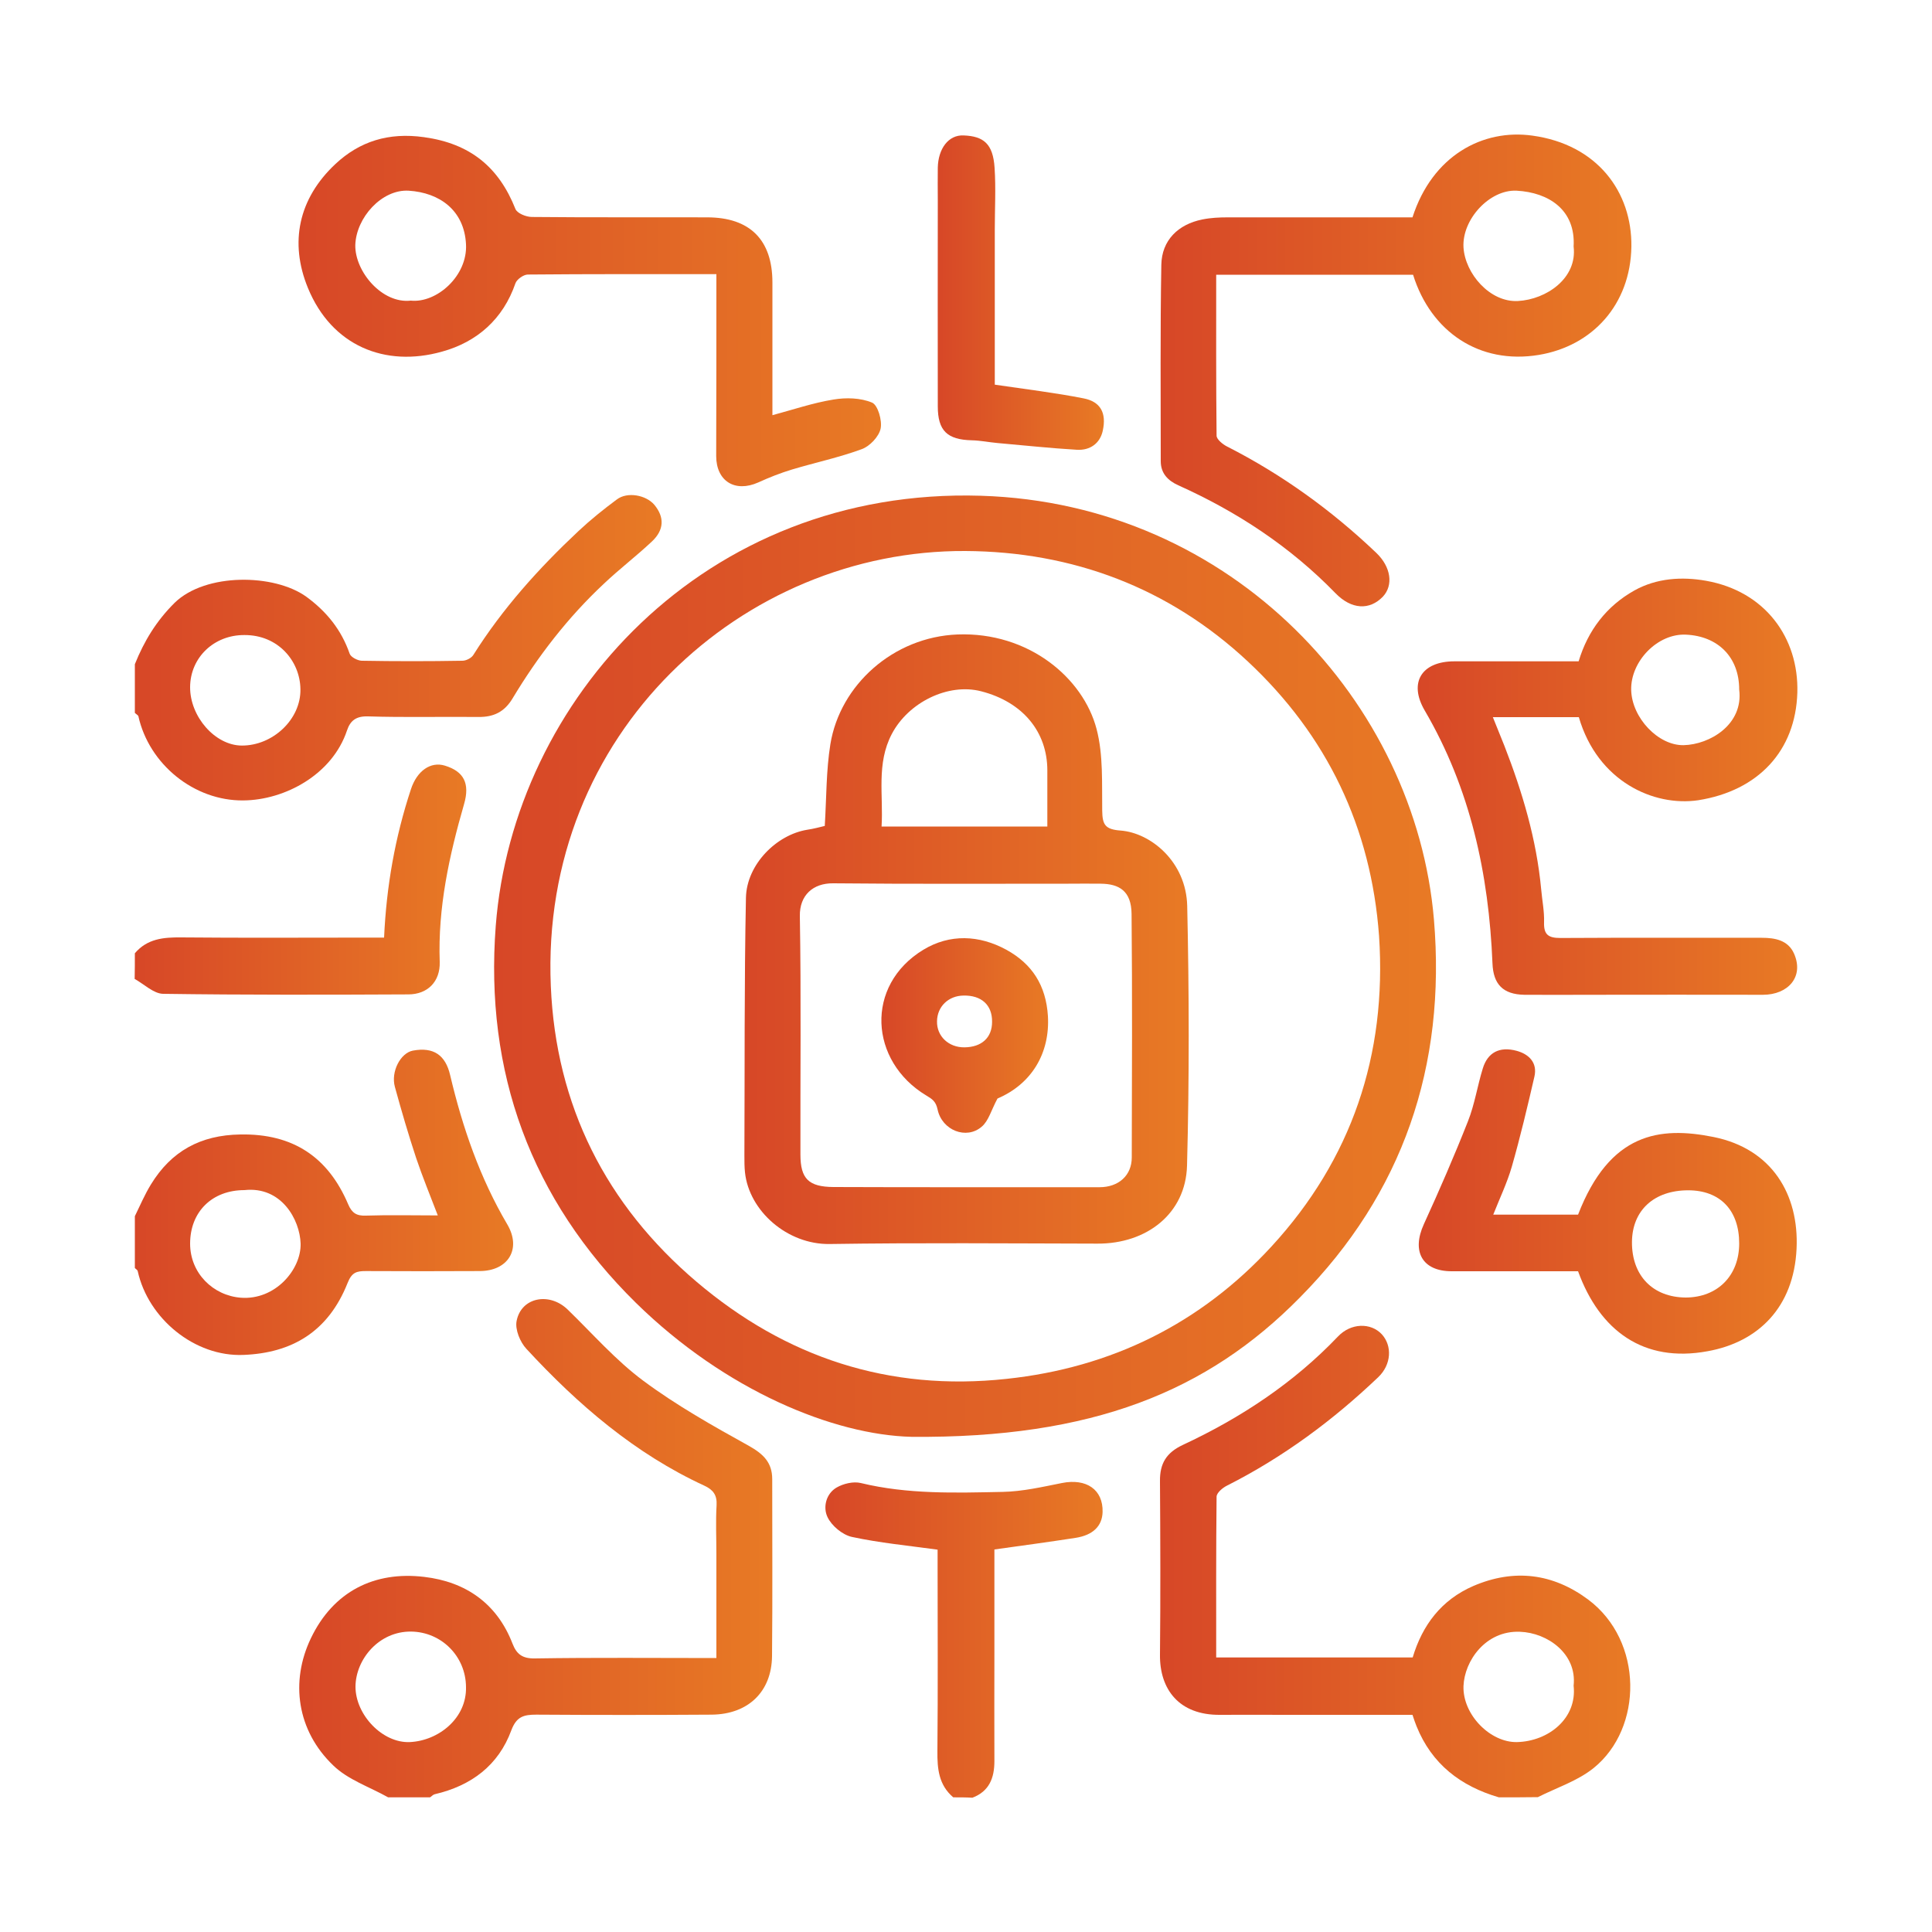 <?xml version="1.0" encoding="utf-8"?>
<!-- Generator: Adobe Illustrator 27.7.0, SVG Export Plug-In . SVG Version: 6.00 Build 0)  -->
<svg version="1.1" id="Layer_1" xmlns="http://www.w3.org/2000/svg" xmlns:xlink="http://www.w3.org/1999/xlink" x="0px" y="0px"
	 viewBox="0 0 100 100" style="enable-background:new 0 0 100 100;" xml:space="preserve">
<style type="text/css">
	.st0{fill:url(#SVGID_1_);}
	.st1{fill:url(#SVGID_00000056408761605485851420000012354810135310031744_);}
	.st2{fill:url(#SVGID_00000135664299187679397570000006546160792318086302_);}
	.st3{fill:url(#SVGID_00000156589064437460240810000007958400232718036122_);}
	.st4{fill:url(#SVGID_00000141418099150526999920000000458949309266327430_);}
	.st5{fill:url(#SVGID_00000153693228588200850870000015085057766340788911_);}
	.st6{fill:url(#SVGID_00000106111382662298954800000000733895725297943192_);}
	.st7{fill:url(#SVGID_00000172420457100229917010000004420720098765943169_);}
	.st8{fill:url(#SVGID_00000154389614868514592200000005262900020018277797_);}
	.st9{fill:url(#SVGID_00000013908099468986188570000009115859328999082431_);}
	.st10{fill:url(#SVGID_00000023246687061244517550000006539851085093527199_);}
	.st11{fill:url(#SVGID_00000157988421998932973260000016158099059735542659_);}
	.st12{fill:url(#SVGID_00000025441929289534340180000007443603573732072329_);}
	.st13{fill:url(#SVGID_00000068675379176815504580000017582572020457800374_);}
	.st14{fill:url(#SVGID_00000080894445992290710490000000380108069363379096_);}
	.st15{fill:url(#SVGID_00000174589996119190357000000008812252485481730459_);}
	.st16{fill:url(#SVGID_00000107559244497507879820000011013656282345769607_);}
	.st17{fill:url(#SVGID_00000129915082869191356520000007862982629697947037_);}
	.st18{fill:url(#SVGID_00000031187742856205608410000015101776574965567375_);}
	.st19{fill:url(#SVGID_00000150082179089993272620000016980048462093668996_);}
	.st20{fill:url(#SVGID_00000127032945970036227370000012643698518120813218_);}
	.st21{fill:url(#SVGID_00000121994471374709256700000001171795262987604152_);}
	.st22{fill:url(#SVGID_00000044894883283690831720000015956199949801138082_);}
	.st23{fill:url(#SVGID_00000137851388962063940200000017719514740746085798_);}
	.st24{fill:url(#SVGID_00000120522380672613163210000012426894563934796454_);}
	.st25{fill:url(#SVGID_00000107566071530442780030000017968701971422573960_);}
	.st26{fill:url(#SVGID_00000142885277899843263200000009733443051914779036_);}
	.st27{fill:url(#SVGID_00000072253788107683673060000013467197740414152873_);}
	.st28{fill:url(#SVGID_00000108281260577678581080000009743428600149091484_);}
	.st29{fill:url(#SVGID_00000138555934737793876300000011109749552637503651_);}
	.st30{fill:url(#SVGID_00000119092800540217783520000008038202342503512506_);}
	.st31{fill:url(#SVGID_00000072967425688201336880000016371180996112047758_);}
	.st32{fill:url(#SVGID_00000169536117206055298670000002561880862514622122_);}
	.st33{fill:url(#SVGID_00000121253471353533418940000018139323366127697575_);}
	.st34{fill:url(#SVGID_00000105414129098701481460000010428955652327989146_);}
	.st35{fill:url(#SVGID_00000106126462899814520890000006079629056902270615_);}
	.st36{fill:url(#SVGID_00000125578364372274487280000005319843133204421797_);}
	.st37{fill:url(#SVGID_00000111150684011509520810000008789037011199047817_);}
	.st38{fill:url(#SVGID_00000106863529890342983260000001662039397895913613_);}
	.st39{fill:url(#SVGID_00000173139419594058586140000016332592984510075787_);}
	.st40{fill:url(#SVGID_00000074401063736575610130000007802769531645238403_);}
	.st41{fill:url(#SVGID_00000150814045350539669400000012564177645549529993_);}
	.st42{fill:url(#SVGID_00000102520062696353891900000013099411959886984844_);}
	.st43{fill:url(#SVGID_00000112627027672828184460000000959532055712844735_);}
	.st44{fill:url(#SVGID_00000080184344611408045200000006565707240602618040_);}
	.st45{fill:url(#SVGID_00000174600731574097773200000004497664415845968039_);}
	.st46{fill:url(#SVGID_00000108286833560228478180000007495458316892649348_);}
	.st47{fill:url(#SVGID_00000043430000805482971770000009038951660937293496_);}
	.st48{fill:url(#SVGID_00000067938832716849604290000007516255965761447088_);}
	.st49{fill:url(#SVGID_00000034087555845428710770000014878109912449273250_);}
	.st50{fill:url(#SVGID_00000123429774982103069410000002734240386662699432_);}
	.st51{fill:url(#SVGID_00000083802056552247546870000006209706037324543881_);}
	.st52{fill:url(#SVGID_00000039102794024245621580000015955052906772675220_);}
	.st53{fill:url(#SVGID_00000021807403952499653080000018229036100596854966_);}
	.st54{fill:url(#SVGID_00000108285925323017386130000004274630843162394279_);}
	.st55{fill:url(#SVGID_00000072274353887451742270000014410971396504017539_);}
	.st56{fill:url(#SVGID_00000121275011853685534240000008551271125237244555_);}
	.st57{fill:url(#SVGID_00000178200815284088178870000018017581440537648005_);}
	.st58{fill:url(#SVGID_00000018923591709567558570000017183843175883834786_);}
	.st59{fill:url(#SVGID_00000084489332434639514120000000775197097582561215_);}
	.st60{fill:url(#SVGID_00000109725216168068221740000012343278937438815916_);}
	.st61{fill:url(#SVGID_00000183943578584062298040000004677458060202236058_);}
	.st62{fill:url(#SVGID_00000168105867783329138100000013369010994177686961_);}
	.st63{fill:url(#SVGID_00000038392589587530077820000000489943068184203394_);}
	.st64{fill:url(#SVGID_00000063591624894367054690000003724450272614442886_);}
	.st65{fill:url(#SVGID_00000164507067285897319690000004940987403680208791_);}
	.st66{fill:url(#SVGID_00000079444997119032423810000003423409864558932903_);}
	.st67{fill:url(#SVGID_00000019646597481288247130000013295321341887817639_);}
	.st68{fill:url(#SVGID_00000183967017639357433910000001821520217064265917_);}
	.st69{fill:url(#SVGID_00000031915838566292620580000017343250881452470925_);}
	.st70{fill:url(#SVGID_00000042735577355675334380000010315664513330012316_);}
	.st71{fill:url(#SVGID_00000128446138594284424740000017938222593461209989_);}
	.st72{fill:url(#SVGID_00000110470945298681441390000006486310772148436662_);}
	.st73{fill:url(#SVGID_00000008129059139449235600000010609288620327654078_);}
	.st74{fill:url(#SVGID_00000087382210792589279130000002428378711883612299_);}
	.st75{fill:url(#SVGID_00000134945154380291620240000005541949878612547717_);}
	.st76{fill:url(#SVGID_00000046302222214790934610000001338207896590487435_);}
	.st77{fill:url(#SVGID_00000103968638430267417700000013646611752533262500_);}
	.st78{fill:url(#SVGID_00000046338092250436670800000009376318515068752309_);}
	.st79{fill:url(#SVGID_00000048498985793456240930000003753603433494038152_);}
	.st80{fill:url(#SVGID_00000120554089071137029080000017708545917757074596_);}
	.st81{fill:url(#SVGID_00000172414336044819507090000005716616132186593666_);}
	.st82{fill:url(#SVGID_00000132050693737855116540000001330325753341686433_);}
	.st83{fill:url(#SVGID_00000021098486424727306910000013264679200382729129_);}
	.st84{fill:url(#SVGID_00000052105577665100987590000011691474013742189212_);}
	.st85{fill:url(#SVGID_00000067205639372099657630000012745210653720095139_);}
	.st86{fill:url(#SVGID_00000124149548345003426160000001582819841347192753_);}
	.st87{fill:url(#SVGID_00000054238594199923675040000003604091679101956487_);}
	.st88{fill:url(#SVGID_00000047037766741609311860000006695109032135596445_);}
	.st89{fill:url(#SVGID_00000126290498241660865440000014937061541297188531_);}
	.st90{fill:url(#SVGID_00000146485174846469554330000017395682903527598750_);}
	.st91{fill:url(#SVGID_00000007416801953269224480000013823455811840440493_);}
	.st92{fill:url(#SVGID_00000182489361550492185420000002164765861600931460_);}
	.st93{fill:url(#SVGID_00000064341673442149150940000011293393393639810211_);}
	.st94{fill:url(#SVGID_00000127011821859636998370000009530736300104482471_);}
	.st95{fill:url(#SVGID_00000112630064309318854920000004356221631509581239_);}
	.st96{fill:url(#SVGID_00000178195902068007297170000004946869252446474931_);}
	.st97{fill:url(#SVGID_00000147901983578756041340000015967252063977986732_);}
	.st98{fill:url(#SVGID_00000043421320400028354480000005784157002610675370_);}
	.st99{fill:url(#SVGID_00000076595337937599320480000008389238522585932465_);}
	.st100{fill:url(#SVGID_00000108993507270724759640000012029588087212279207_);}
	.st101{fill:url(#SVGID_00000119083762645421423180000005984434657948099488_);}
	.st102{fill:url(#SVGID_00000131331696851990239050000010566479327131887274_);}
	.st103{fill:url(#SVGID_00000137824073725501015800000018313200694997249971_);}
	.st104{fill:url(#SVGID_00000088123312037403340040000015262896332829182143_);}
	.st105{fill:url(#SVGID_00000028316571155730192480000004811053553026507952_);}
	.st106{fill:url(#SVGID_00000072963300365174090350000007077092893984870050_);}
	.st107{fill:url(#SVGID_00000178902687096614722330000013899149173591585975_);}
	.st108{fill:url(#SVGID_00000046324814507223812370000011861385876550081428_);}
	.st109{fill:url(#SVGID_00000103975869262328922530000013666393404649231532_);}
	.st110{fill:url(#SVGID_00000131352867642164072670000015426647995555154333_);}
	.st111{fill:url(#SVGID_00000018929822031392288320000016387099247674975123_);}
	.st112{fill:url(#SVGID_00000092416056306827042910000009283651091854170761_);}
	.st113{fill:url(#SVGID_00000108306942707748922550000001684763884723454636_);}
	.st114{fill:url(#SVGID_00000016060852342285762090000007225215716077308567_);}
	.st115{fill:url(#SVGID_00000134936258310429357840000001497531592354748818_);}
	.st116{fill:url(#SVGID_00000018198226735413434150000016118824553313247416_);}
	.st117{fill:url(#SVGID_00000096029270454352307500000004845762532104449682_);}
	.st118{fill:url(#SVGID_00000147192741290885309310000012038711705700276374_);}
	.st119{fill:url(#SVGID_00000137103655230641067300000000036588383656331455_);}
	.st120{fill:url(#SVGID_00000098927059408723892900000004491390716266107530_);}
	.st121{fill:url(#SVGID_00000153676477793709112970000009969455332168141723_);}
	.st122{fill:url(#SVGID_00000162324553190809295170000014562289768362722728_);}
	.st123{fill:url(#SVGID_00000065797246457838644810000001421153844097413026_);}
	.st124{fill:url(#SVGID_00000078017184897856473970000016572829132625639566_);}
	.st125{fill:url(#SVGID_00000142159283011843209170000005250573850570289316_);}
	.st126{fill:url(#SVGID_00000167363389701387800110000015899960136306398893_);}
	.st127{fill:url(#SVGID_00000181795811373967115410000010345667913789318589_);}
	.st128{fill:url(#SVGID_00000131358673528542267240000012307675746773980338_);}
	.st129{fill:url(#SVGID_00000146465702982555927220000001041898961941466793_);}
	.st130{fill:url(#SVGID_00000017487343782696534240000011013213960717574788_);}
	.st131{fill:url(#SVGID_00000134966802095761087910000005605958223340526731_);}
	.st132{fill:url(#SVGID_00000059287743049338890250000012032751746972051868_);}
	.st133{fill:url(#SVGID_00000151526234170155980160000005088036020777460645_);}
	.st134{fill:url(#SVGID_00000052061983809692324280000003352432895283777467_);}
	.st135{fill:url(#SVGID_00000154389860302882544390000009788935376096776336_);}
	.st136{fill:url(#SVGID_00000181788111572938705760000005848248819200658858_);}
	.st137{fill:url(#SVGID_00000092457406080280925140000010267962719316976009_);}
	.st138{fill:url(#SVGID_00000030476240556566061590000003117795569955848893_);}
	.st139{fill:url(#SVGID_00000018230434836518821080000012894930146171231658_);}
	.st140{fill:url(#SVGID_00000008852705400634959360000004390294626249569172_);}
	.st141{fill:url(#SVGID_00000044169166662407209120000010766367242086856372_);}
	.st142{fill:url(#SVGID_00000161611217693769252240000002306410348041052552_);}
	.st143{fill:url(#SVGID_00000063630329430649918830000009501204011559591861_);}
	.st144{fill:url(#SVGID_00000150092032755069430490000018299905162617458309_);}
	.st145{fill:url(#SVGID_00000065767144084389600130000017879257401538100864_);}
	.st146{fill:url(#SVGID_00000165920819099392448760000014334991320379250093_);}
	.st147{fill:url(#SVGID_00000055675863784445880250000016170077383032125857_);}
	.st148{fill:url(#SVGID_00000003068519949363522580000009264085699004444832_);}
	.st149{fill:url(#SVGID_00000088133303155507493660000014705107234609183670_);}
	.st150{fill:url(#SVGID_00000084516233366961835820000007504835744186991531_);}
	.st151{fill:url(#SVGID_00000085221282836899229850000016048086554236931749_);}
	.st152{fill:url(#SVGID_00000135685651824594705230000015810284885677511346_);}
	.st153{fill:url(#SVGID_00000174599664918417625630000005576735574245186951_);}
	.st154{fill:url(#SVGID_00000079479086478629972220000018066458299170203800_);}
	.st155{fill:url(#SVGID_00000093895615882867500950000008789321013526358663_);}
	.st156{fill:url(#SVGID_00000039125284171078745000000007863319616598290596_);}
	.st157{fill:url(#SVGID_00000112613979367711240800000009399538066210207423_);}
	.st158{fill:url(#SVGID_00000168081855026905556190000017983654981171819421_);}
	.st159{fill:url(#SVGID_00000065061814982049551120000006375830156337998243_);}
	.st160{fill:url(#SVGID_00000049217334278707151110000004235778200464837528_);}
	.st161{fill:url(#SVGID_00000126281982960841006910000011145877238814853555_);}
	.st162{fill:url(#SVGID_00000093164747363192716570000006871986925747622579_);}
	.st163{fill:url(#SVGID_00000067916270181589567620000015138912840539735219_);}
	.st164{fill:url(#SVGID_00000071555883472174751800000016046998205972723613_);}
	.st165{fill:url(#SVGID_00000052095183554028050620000012029967004781571758_);}
	.st166{fill:url(#SVGID_00000023960132812184986320000013185675332585992626_);}
	.st167{fill:url(#SVGID_00000119800841977415213580000007501327426635806372_);}
	.st168{fill:url(#SVGID_00000089572227482397368600000015234970639531744434_);}
	.st169{fill:url(#SVGID_00000018943523662870700390000010563100808049000379_);}
	.st170{fill:url(#SVGID_00000172427385031917874620000013333298752780006277_);}
	.st171{fill:url(#SVGID_00000105423535380705971350000002691192462060772014_);}
	.st172{fill:url(#SVGID_00000080887274719449540150000001707061436517780609_);}
	.st173{fill:url(#SVGID_00000098910194003770794480000000712018750972499597_);}
	.st174{fill:url(#SVGID_00000035492184482417826490000001371396211109843345_);}
	.st175{fill:url(#SVGID_00000088813671185976396320000003192904396010327196_);}
	.st176{fill:url(#SVGID_00000070800323290528943310000008893537572834589064_);}
	.st177{fill:url(#SVGID_00000011005220243126866130000004725076072307381667_);}
	.st178{fill:url(#SVGID_00000014620213546868088950000002888219204540873351_);}
	.st179{fill:url(#SVGID_00000114053529099615483060000008950185122111701387_);}
	.st180{fill:url(#SVGID_00000083088506332807775530000011152735843894170556_);}
	.st181{fill:url(#SVGID_00000009573964493817340360000017951187073650223782_);}
	.st182{fill:url(#SVGID_00000048466144461371443230000010284999289415234449_);}
	.st183{fill:url(#SVGID_00000037685759090061924350000000634060210621615022_);}
	.st184{fill:url(#SVGID_00000156558500906869271760000009880420574662300813_);}
	.st185{fill:url(#SVGID_00000135678975833830800520000002273540577835461823_);}
	.st186{fill:url(#SVGID_00000118389619435615682430000009628783010732877229_);}
	.st187{fill:url(#SVGID_00000124878480708129511250000010514557490361501087_);}
	.st188{fill:url(#SVGID_00000026855230555377055420000011588792083002517389_);}
	.st189{fill:url(#SVGID_00000129891784536431809890000017116559499763501198_);}
	.st190{fill:url(#SVGID_00000022560553560967915180000003486524482768154793_);}
	.st191{fill:url(#SVGID_00000146483618885459832980000008592768418512099753_);}
	.st192{fill:url(#SVGID_00000085970660066488821140000015051717443211265185_);}
	.st193{fill:url(#SVGID_00000132070817402141310140000015008437758917238709_);}
	.st194{fill:url(#SVGID_00000183943731133644262950000005142391461776607416_);}
	.st195{fill:url(#SVGID_00000022548328395189866760000000937772275113165748_);}
	.st196{fill:url(#SVGID_00000024721311281009952810000004059016112382865817_);}
	.st197{fill:url(#SVGID_00000022550254320166338090000010156430986615363200_);}
	.st198{fill:url(#SVGID_00000064316331165562818630000017498635580459520429_);}
	.st199{fill:url(#SVGID_00000034049181688246174670000016511176705886065051_);}
	.st200{fill:url(#SVGID_00000061450924659715683590000003689219320082658947_);}
	.st201{fill:url(#SVGID_00000173133784580873930990000008469636279885563803_);}
	.st202{fill:url(#SVGID_00000152973940862204912440000008660417406442545078_);}
	.st203{fill:url(#SVGID_00000129207221403261737630000014340235965679629994_);}
	.st204{fill:url(#SVGID_00000163779047695644272820000017584054428180124571_);}
	.st205{fill:url(#SVGID_00000147209228035716644700000006497115988362001329_);}
	.st206{fill:url(#SVGID_00000142867420644767179850000005936820242530761104_);}
	.st207{fill:url(#SVGID_00000016063899135144966060000011277146970482372284_);}
	.st208{fill:url(#SVGID_00000106858846487989505900000010702959648516187780_);}
	.st209{fill:url(#SVGID_00000016761999872091183300000010088138286083636382_);}
	.st210{fill:url(#SVGID_00000037656171399717326490000017830043000248268447_);}
	.st211{fill:url(#SVGID_00000087395837437095953260000013349272833011707542_);}
	.st212{fill:url(#SVGID_00000165947429479495002050000003164038183149478797_);}
	.st213{fill:url(#SVGID_00000173127791176250680640000006801156251297898887_);}
	.st214{fill:url(#SVGID_00000044874130106154111840000007760532792357240503_);}
	.st215{fill:url(#SVGID_00000082348119734109554450000007756020845633305275_);}
	.st216{fill:url(#SVGID_00000047060943811142095420000009094115297990169022_);}
	.st217{fill:url(#SVGID_00000047751056831465023770000005092928443689356201_);}
	.st218{fill:url(#SVGID_00000015323904797082440410000004255895116586197170_);}
	.st219{fill:url(#SVGID_00000085215570533154579120000007643596489848043167_);}
	.st220{fill:url(#SVGID_00000129924391433658753510000006022157038636704445_);}
	.st221{fill:url(#SVGID_00000060031676658601577410000009263649274385710008_);}
	.st222{fill:url(#SVGID_00000006688636100804977350000002183331497491363751_);}
	.st223{fill:url(#SVGID_00000176018895793727351180000010319213431633745547_);}
	.st224{fill:url(#SVGID_00000105418832392838380900000004932251936256520611_);}
	.st225{fill:url(#SVGID_00000159449906407679924520000000733055419221561770_);}
	.st226{fill:url(#SVGID_00000000937067116523273940000005860499197122436754_);}
	.st227{fill:url(#SVGID_00000165917555399033313290000002368768654476656291_);}
	.st228{fill:url(#SVGID_00000068642518889866586080000012380882488919991982_);}
	.st229{fill:url(#SVGID_00000057143353348114678520000015925440037303552685_);}
	.st230{fill:url(#SVGID_00000021121698543067157700000005150424740306937261_);}
	.st231{fill:url(#SVGID_00000039828416736269331490000016878728662264051856_);}
	.st232{fill:url(#SVGID_00000063601184863190951730000008091206070947888519_);}
	.st233{fill:url(#SVGID_00000149344084440774041790000011518917222760952232_);}
	.st234{fill:url(#SVGID_00000049924592950380455390000004009058783865425543_);}
	.st235{fill:url(#SVGID_00000152964397151466379500000013570221171795115423_);}
	.st236{fill:url(#SVGID_00000120550520510337992880000007193835567184871870_);}
	.st237{fill:url(#SVGID_00000003063908958434381730000016355474924204063902_);}
	.st238{fill:url(#SVGID_00000143595578952661314310000005434509328951373699_);}
	.st239{fill:url(#SVGID_00000101101222974919958870000016828084816098659474_);}
	.st240{fill:url(#SVGID_00000094619619241133179610000010792293036987477894_);}
	.st241{fill:url(#SVGID_00000106866369410736446140000005546021800214333631_);}
	.st242{fill:url(#SVGID_00000072274998130344499930000013986027003052648847_);}
	.st243{fill:url(#SVGID_00000183232190829302953120000015579336147505514680_);}
	.st244{fill:url(#SVGID_00000005967862001752471220000015918025210057189767_);}
	.st245{fill:url(#SVGID_00000163785465873051866810000015555032510694122134_);}
	.st246{fill:url(#SVGID_00000157293459624372278340000010133747873767541639_);}
	.st247{fill:url(#SVGID_00000137849776204082436500000001861831540613415333_);}
	.st248{fill:url(#SVGID_00000137818183634051954620000015381398457130983073_);}
	.st249{fill:url(#SVGID_00000105404683322407211300000014160506523150961059_);}
	.st250{fill:url(#SVGID_00000034801039281906757520000015047772876874064256_);}
	.st251{fill:url(#SVGID_00000043452902974539028630000009000832233642821565_);}
	.st252{fill:url(#SVGID_00000046330270377452239170000015520839141808508289_);}
	.st253{fill:url(#SVGID_00000114051838606605184730000003836295748249986964_);}
	.st254{fill:url(#SVGID_00000181048293618033493270000014026774735015050150_);}
	.st255{fill:url(#SVGID_00000000941961039582902210000012191094552629076135_);}
	.st256{fill:url(#SVGID_00000181080769234826981210000001246017763361586594_);}
	.st257{fill:url(#SVGID_00000111900850254267870250000000901957216331175555_);}
	.st258{fill:url(#SVGID_00000111891579977236535250000010595900558535876524_);}
	.st259{fill:url(#SVGID_00000162339199115534185490000011258650588553442707_);}
	.st260{fill:url(#SVGID_00000005989554342467103510000001665522705338210731_);}
	.st261{fill:url(#SVGID_00000069355497178329670970000011689633300954871473_);}
	.st262{fill:url(#SVGID_00000094606529090360828830000009201635300728842668_);}
	.st263{fill:url(#SVGID_00000042713947071944255220000006632159188938763681_);}
	.st264{fill:url(#SVGID_00000164472235955585760110000008251254535050835135_);}
	.st265{fill:url(#SVGID_00000087384593164529993040000015324013636524283544_);}
	.st266{fill:url(#SVGID_00000133491145771915651080000002860582917730991751_);}
	.st267{fill:url(#SVGID_00000044145785768195132610000008863714290965592722_);}
	.st268{fill:url(#SVGID_00000024707681057068481320000015202492651835393408_);}
	.st269{fill:url(#SVGID_00000034074151649428281090000014617487352183374996_);}
	.st270{fill:url(#SVGID_00000008132928163409889500000009299184731315745943_);}
	.st271{fill:url(#SVGID_00000014614482427196296000000017461453711450010773_);}
	.st272{fill:url(#SVGID_00000168076633290550592200000009451165458660906935_);}
	.st273{fill:url(#SVGID_00000045610920804052818880000000272308453504689073_);}
	.st274{fill:url(#SVGID_00000151512503510729330490000001785360672681391506_);}
	.st275{fill:url(#SVGID_00000093878891723518898300000001730023260016478368_);}
	.st276{fill:url(#SVGID_00000070118843116126225100000013521337534210880189_);}
	.st277{fill:url(#SVGID_00000164506142030597220490000016863386670754803636_);}
	.st278{fill:url(#SVGID_00000111901236509275041220000001608280367905481407_);}
	.st279{fill:url(#SVGID_00000081616648850388717760000011449464898566652083_);}
</style>
<g>
	<linearGradient id="SVGID_1_" gradientUnits="userSpaceOnUse" x1="15.485" y1="80.137" x2="39.986" y2="80.137">
		<stop  offset="0" style="stop-color:#D74727"/>
		<stop  offset="1" style="stop-color:#E87A25"/>
	</linearGradient>
	<path class="st0" d="M20.09,93.03c-0.96-0.54-2.08-0.91-2.84-1.65c-1.89-1.81-2.23-4.35-1.16-6.58c1.16-2.43,3.29-3.49,5.87-3.18
		c2.13,0.25,3.76,1.36,4.57,3.46c0.21,0.54,0.51,0.77,1.15,0.76c3.1-0.05,6.21-0.02,9.4-0.02c0-1.83,0-3.61,0-5.39
		c0-0.84-0.04-1.68,0.01-2.52c0.03-0.53-0.18-0.8-0.63-1.01c-3.6-1.66-6.55-4.2-9.21-7.08c-0.33-0.35-0.6-1.01-0.51-1.45
		c0.24-1.23,1.7-1.5,2.64-0.59c1.29,1.25,2.49,2.63,3.92,3.69c1.71,1.27,3.59,2.33,5.45,3.36c0.75,0.42,1.22,0.86,1.22,1.73
		c0,3.05,0.02,6.11-0.01,9.16c-0.02,1.84-1.23,3.01-3.12,3.03c-3.03,0.02-6.05,0.02-9.08,0c-0.64,0-1.02,0.09-1.29,0.8
		c-0.67,1.83-2.08,2.88-3.97,3.32c-0.09,0.02-0.16,0.11-0.24,0.16C21.55,93.03,20.82,93.03,20.09,93.03z M24.12,87.32
		c-0.01-1.59-1.27-2.85-2.84-2.87c-1.67-0.02-2.87,1.44-2.88,2.85c0,1.46,1.4,2.93,2.81,2.87C22.71,90.1,24.16,88.93,24.12,87.32z"
		/>
	
		<linearGradient id="SVGID_00000008130932284449953470000014808666458486509953_" gradientUnits="userSpaceOnUse" x1="60.035" y1="80.834" x2="84.382" y2="80.834">
		<stop  offset="0" style="stop-color:#D74727"/>
		<stop  offset="1" style="stop-color:#E87A25"/>
	</linearGradient>
	<path style="fill:url(#SVGID_00000008130932284449953470000014808666458486509953_);" d="M77.58,93.03
		c-1.98-0.58-3.47-1.72-4.26-3.68c-0.07-0.17-0.13-0.35-0.21-0.59c-2.21,0-4.45,0-6.68,0c-1.09,0-2.18-0.01-3.28,0
		c-2.13,0.02-3.13-1.33-3.11-3.11c0.03-2.99,0.02-5.99,0-8.99c-0.01-0.91,0.33-1.47,1.18-1.87c3-1.4,5.73-3.2,8.03-5.61
		c0.67-0.71,1.7-0.73,2.27-0.12c0.55,0.6,0.5,1.57-0.18,2.22c-2.35,2.24-4.93,4.15-7.84,5.62c-0.22,0.11-0.53,0.37-0.53,0.57
		c-0.03,2.76-0.02,5.53-0.02,8.32c3.42,0,6.77,0,10.17,0c0.5-1.67,1.48-2.98,3.14-3.7c2.12-0.91,4.12-0.65,5.94,0.7
		c2.88,2.15,2.84,6.66,0.29,8.72c-0.83,0.67-1.92,1.02-2.89,1.51C78.92,93.03,78.25,93.03,77.58,93.03z M81.45,87.25
		c0.18-1.64-1.34-2.74-2.78-2.79c-1.78-0.07-2.87,1.51-2.92,2.81c-0.05,1.48,1.39,2.93,2.77,2.9
		C80.15,90.13,81.64,88.94,81.45,87.25z"/>
	
		<linearGradient id="SVGID_00000046316098376272263730000016140945370994195102_" gradientUnits="userSpaceOnUse" x1="6.979" y1="33.53" x2="34.234" y2="33.53">
		<stop  offset="0" style="stop-color:#D74727"/>
		<stop  offset="1" style="stop-color:#E87A25"/>
	</linearGradient>
	<path style="fill:url(#SVGID_00000046316098376272263730000016140945370994195102_);" d="M6.98,34.38c0.48-1.2,1.12-2.25,2.06-3.18
		c1.6-1.56,5.16-1.51,6.82-0.31c1.05,0.77,1.81,1.71,2.24,2.95c0.06,0.17,0.4,0.35,0.62,0.36c1.74,0.03,3.47,0.03,5.21,0
		c0.2,0,0.47-0.14,0.57-0.3c1.51-2.4,3.39-4.49,5.45-6.42c0.62-0.58,1.29-1.12,1.98-1.63c0.54-0.41,1.51-0.23,1.94,0.28
		c0.53,0.64,0.51,1.3-0.13,1.9c-0.81,0.76-1.69,1.43-2.49,2.19c-1.86,1.74-3.41,3.75-4.72,5.93c-0.42,0.7-0.98,0.97-1.77,0.96
		c-1.9-0.02-3.81,0.03-5.71-0.03c-0.62-0.02-0.92,0.22-1.09,0.73c-0.76,2.28-3.21,3.6-5.36,3.62c-2.55,0.03-4.89-1.87-5.44-4.37
		C7.12,37,7.03,36.95,6.98,36.9C6.98,36.06,6.98,35.22,6.98,34.38z M12.65,32.87c-1.57-0.01-2.8,1.16-2.81,2.69
		c-0.01,1.53,1.29,3.02,2.67,3.03c1.61,0.01,3.07-1.36,3.04-2.92C15.53,34.21,14.39,32.86,12.65,32.87z"/>
	
		<linearGradient id="SVGID_00000126300692988999059330000005308395018519029396_" gradientUnits="userSpaceOnUse" x1="6.979" y1="62.237" x2="26.566" y2="62.237">
		<stop  offset="0" style="stop-color:#D74727"/>
		<stop  offset="1" style="stop-color:#E87A25"/>
	</linearGradient>
	<path style="fill:url(#SVGID_00000126300692988999059330000005308395018519029396_);" d="M6.98,62.95
		c0.27-0.55,0.51-1.12,0.83-1.64c1.05-1.72,2.56-2.56,4.63-2.59c2.73-0.05,4.54,1.17,5.58,3.61c0.19,0.45,0.43,0.61,0.92,0.59
		c1.2-0.04,2.41-0.01,3.72-0.01c-0.39-1.02-0.79-1.99-1.12-2.97c-0.4-1.21-0.76-2.44-1.1-3.68c-0.22-0.79,0.29-1.76,0.93-1.88
		c1.07-0.2,1.69,0.23,1.93,1.27c0.64,2.71,1.54,5.32,2.96,7.73c0.74,1.26,0.05,2.41-1.44,2.41c-1.96,0.01-3.92,0.01-5.88,0
		c-0.48,0-0.73,0.06-0.95,0.62c-1.01,2.54-2.9,3.62-5.38,3.72c-2.53,0.11-4.94-1.88-5.48-4.33c-0.01-0.07-0.1-0.11-0.15-0.17
		C6.98,64.74,6.98,63.85,6.98,62.95z M12.65,61.6c-1.67,0-2.81,1.12-2.81,2.77c0,1.53,1.19,2.69,2.63,2.8
		c1.78,0.13,3.12-1.46,3.09-2.8C15.52,63.12,14.56,61.39,12.65,61.6z"/>
	
		<linearGradient id="SVGID_00000123404938655150268790000011768280887445569971_" gradientUnits="userSpaceOnUse" x1="42.724" y1="84.861" x2="57.083" y2="84.861">
		<stop  offset="0" style="stop-color:#D74727"/>
		<stop  offset="1" style="stop-color:#E87A25"/>
	</linearGradient>
	<path style="fill:url(#SVGID_00000123404938655150268790000011768280887445569971_);" d="M49.34,93.03
		c-0.75-0.64-0.83-1.47-0.82-2.4c0.03-3.22,0.01-6.44,0.01-9.66c0-0.27,0-0.54,0-0.76C47,80,45.53,79.86,44.09,79.55
		c-0.49-0.11-1.05-0.58-1.26-1.03c-0.24-0.5-0.08-1.21,0.48-1.53c0.35-0.2,0.86-0.32,1.24-0.23c2.43,0.59,4.9,0.51,7.35,0.46
		c1.03-0.02,2.06-0.26,3.07-0.46c1.26-0.25,2.13,0.34,2.1,1.5c-0.02,0.73-0.5,1.2-1.4,1.34c-1.37,0.21-2.75,0.4-4.2,0.6
		c0,1.76,0,3.54,0,5.33c0,1.88-0.01,3.75,0,5.63c0,0.87-0.27,1.56-1.14,1.89C50.01,93.03,49.68,93.03,49.34,93.03z"/>
	
		<linearGradient id="SVGID_00000138546709600621254890000001524120443155385010_" gradientUnits="userSpaceOnUse" x1="6.979" y1="45.536" x2="24.139" y2="45.536">
		<stop  offset="0" style="stop-color:#D74727"/>
		<stop  offset="1" style="stop-color:#E87A25"/>
	</linearGradient>
	<path style="fill:url(#SVGID_00000138546709600621254890000001524120443155385010_);" d="M6.98,49.34c0.64-0.75,1.47-0.83,2.4-0.82
		c3.22,0.03,6.44,0.01,9.66,0.01c0.27,0,0.55,0,0.84,0c0.12-2.66,0.57-5.2,1.39-7.68c0.31-0.95,1.02-1.45,1.76-1.22
		c0.98,0.3,1.3,0.92,0.99,1.99c-0.77,2.67-1.36,5.36-1.26,8.17c0.03,1.01-0.62,1.68-1.63,1.68c-4.23,0.02-8.46,0.03-12.69-0.03
		c-0.49-0.01-0.98-0.5-1.47-0.77C6.98,50.23,6.98,49.78,6.98,49.34z"/>
	
		<linearGradient id="SVGID_00000008863347415711527700000010128181519877962124_" gradientUnits="userSpaceOnUse" x1="25.582" y1="50.011" x2="74.336" y2="50.011">
		<stop  offset="0" style="stop-color:#D74727"/>
		<stop  offset="1" style="stop-color:#E87A25"/>
	</linearGradient>
	<path style="fill:url(#SVGID_00000008863347415711527700000010128181519877962124_);" d="M47.18,74.37
		c-4.03-0.1-9.63-2.39-14.26-6.93c-5.45-5.36-7.84-11.96-7.26-19.52c0.9-11.67,10.78-22.7,25.11-22.26
		c13.06,0.4,22.5,10.73,23.45,21.93c0.64,7.59-1.61,14.18-6.93,19.56C62.5,72.02,56.54,74.45,47.18,74.37z M71.38,48.45
		c-0.41-5.62-2.69-10.38-6.79-14.21c-4.09-3.82-9.07-5.69-14.62-5.72c-11.52-0.06-22.02,9.41-21.46,22.52
		c0.26,6.18,2.85,11.32,7.55,15.31c4.61,3.91,9.94,5.68,16.04,5.02c5.44-0.58,10.05-2.87,13.71-6.85
		C69.95,60.02,71.79,54.61,71.38,48.45z"/>
	
		<linearGradient id="SVGID_00000005975702988461375200000005696858254283483568_" gradientUnits="userSpaceOnUse" x1="73.377" y1="40.711" x2="93.021" y2="40.711">
		<stop  offset="0" style="stop-color:#D74727"/>
		<stop  offset="1" style="stop-color:#E87A25"/>
	</linearGradient>
	<path style="fill:url(#SVGID_00000005975702988461375200000005696858254283483568_);" d="M81.72,37.12c-1.48,0-2.9,0-4.45,0
		c0.21,0.53,0.41,1.01,0.6,1.49c0.93,2.39,1.66,4.84,1.9,7.41c0.05,0.58,0.17,1.15,0.15,1.73c-0.02,0.65,0.25,0.8,0.85,0.8
		c3.47-0.02,6.95-0.01,10.42-0.01c0.68,0,1.36,0.12,1.67,0.82c0.53,1.21-0.32,2.13-1.61,2.13c-2.97-0.01-5.94,0-8.91,0
		c-1.15,0-2.3,0.01-3.44,0c-1.11-0.02-1.61-0.55-1.65-1.63c-0.19-4.62-1.14-9.04-3.51-13.09c-0.84-1.44-0.16-2.54,1.54-2.54
		c2.13,0,4.26,0,6.43,0c0.48-1.6,1.44-2.86,2.89-3.67c1.15-0.64,2.46-0.72,3.7-0.5c3.06,0.54,4.81,2.95,4.73,5.79
		c-0.09,3.02-2.03,5.08-5.13,5.57C85.6,41.76,82.69,40.45,81.72,37.12z M90.02,35.69c0-1.69-1.11-2.76-2.74-2.84
		c-1.48-0.08-2.89,1.38-2.85,2.87c0.04,1.44,1.4,2.87,2.71,2.85C88.5,38.54,90.25,37.5,90.02,35.69z"/>
	
		<linearGradient id="SVGID_00000052093805387073593450000010691626457949143740_" gradientUnits="userSpaceOnUse" x1="60.073" y1="19.178" x2="84.431" y2="19.178">
		<stop  offset="0" style="stop-color:#D74727"/>
		<stop  offset="1" style="stop-color:#E87A25"/>
	</linearGradient>
	<path style="fill:url(#SVGID_00000052093805387073593450000010691626457949143740_);" d="M73.11,11.25
		c1.03-3.2,3.64-4.59,6.21-4.23c3.35,0.46,5.16,2.91,5.12,5.75c-0.05,3-2.02,5.14-4.79,5.6c-3.08,0.51-5.59-1.2-6.51-4.15
		c-3.37,0-6.75,0-10.19,0c0,2.8-0.01,5.57,0.02,8.33c0,0.19,0.32,0.45,0.54,0.56c2.85,1.45,5.41,3.3,7.72,5.5
		c0.77,0.73,0.9,1.68,0.35,2.27c-0.69,0.72-1.63,0.67-2.45-0.17c-2.34-2.41-5.09-4.22-8.14-5.59c-0.53-0.24-0.91-0.61-0.91-1.25
		c0-3.39-0.03-6.77,0.03-10.16c0.02-1.27,0.87-2.1,2.12-2.35c0.44-0.09,0.89-0.11,1.33-0.11C66.73,11.25,69.89,11.25,73.11,11.25z
		 M81.45,12.76c0.11-1.9-1.29-2.8-2.95-2.89c-1.39-0.07-2.83,1.48-2.75,2.93c0.08,1.36,1.37,2.86,2.82,2.78
		C80.04,15.5,81.65,14.4,81.45,12.76z"/>
	
		<linearGradient id="SVGID_00000102512895812920489850000002481949902707043754_" gradientUnits="userSpaceOnUse" x1="15.456" y1="16.099" x2="45.604" y2="16.099">
		<stop  offset="0" style="stop-color:#D74727"/>
		<stop  offset="1" style="stop-color:#E87A25"/>
	</linearGradient>
	<path style="fill:url(#SVGID_00000102512895812920489850000002481949902707043754_);" d="M37.08,14.19c-3.32,0-6.54-0.01-9.76,0.02
		c-0.22,0-0.57,0.25-0.64,0.45c-0.64,1.86-1.99,3.04-3.8,3.54c-2.95,0.83-5.71-0.3-6.94-3.29c-0.97-2.36-0.49-4.63,1.42-6.42
		c1.25-1.17,2.75-1.65,4.59-1.39c2.39,0.33,3.87,1.55,4.73,3.72c0.09,0.22,0.55,0.41,0.85,0.41c3.02,0.03,6.05,0.01,9.07,0.02
		c2.21,0,3.38,1.16,3.38,3.37c0,2.27,0,4.53,0,6.87c1.08-0.29,2.11-0.64,3.16-0.81c0.65-0.11,1.41-0.09,2,0.16
		c0.3,0.13,0.53,0.93,0.44,1.35c-0.09,0.41-0.56,0.91-0.98,1.06c-1.17,0.43-2.4,0.69-3.6,1.05c-0.6,0.18-1.18,0.41-1.75,0.67
		c-1.21,0.54-2.18-0.07-2.18-1.37C37.08,20.49,37.08,17.39,37.08,14.19z M21.26,15.56c1.34,0.14,2.95-1.28,2.86-2.92
		c-0.09-1.75-1.36-2.67-2.97-2.77c-1.39-0.08-2.72,1.4-2.76,2.82C18.37,14.06,19.78,15.73,21.26,15.56z"/>
	
		<linearGradient id="SVGID_00000020390329701726055830000002138502334076205746_" gradientUnits="userSpaceOnUse" x1="73.439" y1="62.192" x2="93.005" y2="62.192">
		<stop  offset="0" style="stop-color:#D74727"/>
		<stop  offset="1" style="stop-color:#E87A25"/>
	</linearGradient>
	<path style="fill:url(#SVGID_00000020390329701726055830000002138502334076205746_);" d="M81.68,65.8c-2.17,0-4.35,0-6.54,0
		c-1.52,0-2.09-1.02-1.44-2.44c0.8-1.75,1.57-3.52,2.28-5.32c0.35-0.88,0.49-1.84,0.77-2.74c0.25-0.82,0.86-1.15,1.75-0.91
		c0.63,0.17,1.09,0.61,0.92,1.34c-0.36,1.56-0.73,3.12-1.17,4.66c-0.24,0.83-0.62,1.62-0.96,2.48c1.5,0,2.94,0,4.39,0
		c1.64-4.24,4.22-4.58,7.01-4.02c3.03,0.61,4.43,2.98,4.3,5.78c-0.14,3.03-1.98,4.84-4.61,5.31C85.07,70.55,82.8,68.88,81.68,65.8z
		 M90.02,64.36c0-1.72-0.99-2.75-2.64-2.75c-1.77,0-2.9,1.04-2.91,2.68c-0.01,1.74,1.08,2.86,2.79,2.87
		C88.9,67.15,90.02,66.03,90.02,64.36z"/>
	
		<linearGradient id="SVGID_00000116919631469310990030000013133796355984461982_" gradientUnits="userSpaceOnUse" x1="48.533" y1="15.138" x2="57.135" y2="15.138">
		<stop  offset="0" style="stop-color:#D74727"/>
		<stop  offset="1" style="stop-color:#E87A25"/>
	</linearGradient>
	<path style="fill:url(#SVGID_00000116919631469310990030000013133796355984461982_);" d="M51.49,19.91
		c1.63,0.24,3.13,0.42,4.6,0.71c0.87,0.17,1.19,0.75,0.99,1.67c-0.14,0.66-0.66,1.03-1.34,0.99c-1.37-0.08-2.75-0.23-4.12-0.35
		c-0.44-0.04-0.87-0.13-1.31-0.14c-1.28-0.03-1.77-0.49-1.77-1.76c-0.01-3.56,0-7.11,0-10.67c0-0.56-0.01-1.12,0-1.68
		c0.02-0.98,0.55-1.71,1.34-1.67c1.02,0.04,1.52,0.42,1.6,1.68c0.07,1.06,0.01,2.13,0.01,3.19C51.49,14.58,51.49,17.29,51.49,19.91z
		"/>
	
		<linearGradient id="SVGID_00000054264414861468412310000016284133561379197830_" gradientUnits="userSpaceOnUse" x1="38.527" y1="48.612" x2="61.525" y2="48.612">
		<stop  offset="0" style="stop-color:#D74727"/>
		<stop  offset="1" style="stop-color:#E87A25"/>
	</linearGradient>
	<path style="fill:url(#SVGID_00000054264414861468412310000016284133561379197830_);" d="M42.69,42.75
		c0.09-1.47,0.07-2.87,0.29-4.23c0.5-3.07,3.26-5.55,6.58-5.68c3.68-0.14,6.51,2.25,7.2,4.9c0.35,1.34,0.27,2.8,0.29,4.21
		c0.01,0.73,0.14,0.98,0.96,1.04c1.55,0.12,3.39,1.61,3.44,3.91c0.1,4.48,0.11,8.96-0.01,13.44c-0.07,2.48-2.09,4.04-4.63,4.03
		c-4.62-0.01-9.24-0.05-13.87,0.02c-2.19,0.03-4.17-1.71-4.38-3.71c-0.03-0.28-0.03-0.57-0.03-0.86c0.02-4.45-0.01-8.91,0.08-13.36
		c0.04-1.72,1.58-3.25,3.16-3.51C42.11,42.9,42.44,42.81,42.69,42.75z M49.94,61.45c2.32,0,4.65,0,6.97,0
		c0.99,0,1.67-0.61,1.67-1.54c0.01-4.2,0.03-8.4-0.01-12.6c-0.01-1.21-0.66-1.56-1.59-1.57c-0.56-0.01-1.12,0-1.68,0
		c-4.06,0-8.12,0.02-12.18-0.02c-1.03-0.01-1.74,0.61-1.72,1.7c0.07,4.11,0.02,8.23,0.03,12.34c0,1.26,0.43,1.67,1.71,1.68
		C45.41,61.45,47.67,61.45,49.94,61.45z M54.21,42.78c0-1.01,0-1.96,0-2.9c0-2.01-1.28-3.55-3.43-4.1c-1.7-0.44-3.76,0.57-4.62,2.21
		c-0.81,1.54-0.43,3.17-0.53,4.79C48.53,42.78,51.32,42.78,54.21,42.78z"/>
	
		<linearGradient id="SVGID_00000095323425011627037090000017680670064186051239_" gradientUnits="userSpaceOnUse" x1="45.626" y1="53.595" x2="54.247" y2="53.595">
		<stop  offset="0" style="stop-color:#D74727"/>
		<stop  offset="1" style="stop-color:#E87A25"/>
	</linearGradient>
	<path style="fill:url(#SVGID_00000095323425011627037090000017680670064186051239_);" d="M51.63,56.86
		c-0.33,0.61-0.46,1.16-0.82,1.46c-0.79,0.68-2.05,0.19-2.28-0.89c-0.09-0.42-0.27-0.54-0.59-0.73c-2.94-1.77-3.19-5.69-0.15-7.54
		c1.37-0.83,2.89-0.77,4.3,0c1.33,0.73,2.05,1.84,2.15,3.43C54.35,54.5,53.41,56.1,51.63,56.86z M49.92,54.21
		c0.89-0.01,1.43-0.5,1.43-1.32c0.01-0.87-0.55-1.38-1.48-1.36c-0.78,0.01-1.36,0.57-1.37,1.33C48.48,53.63,49.1,54.22,49.92,54.21z
		"/>
</g>
</svg>
